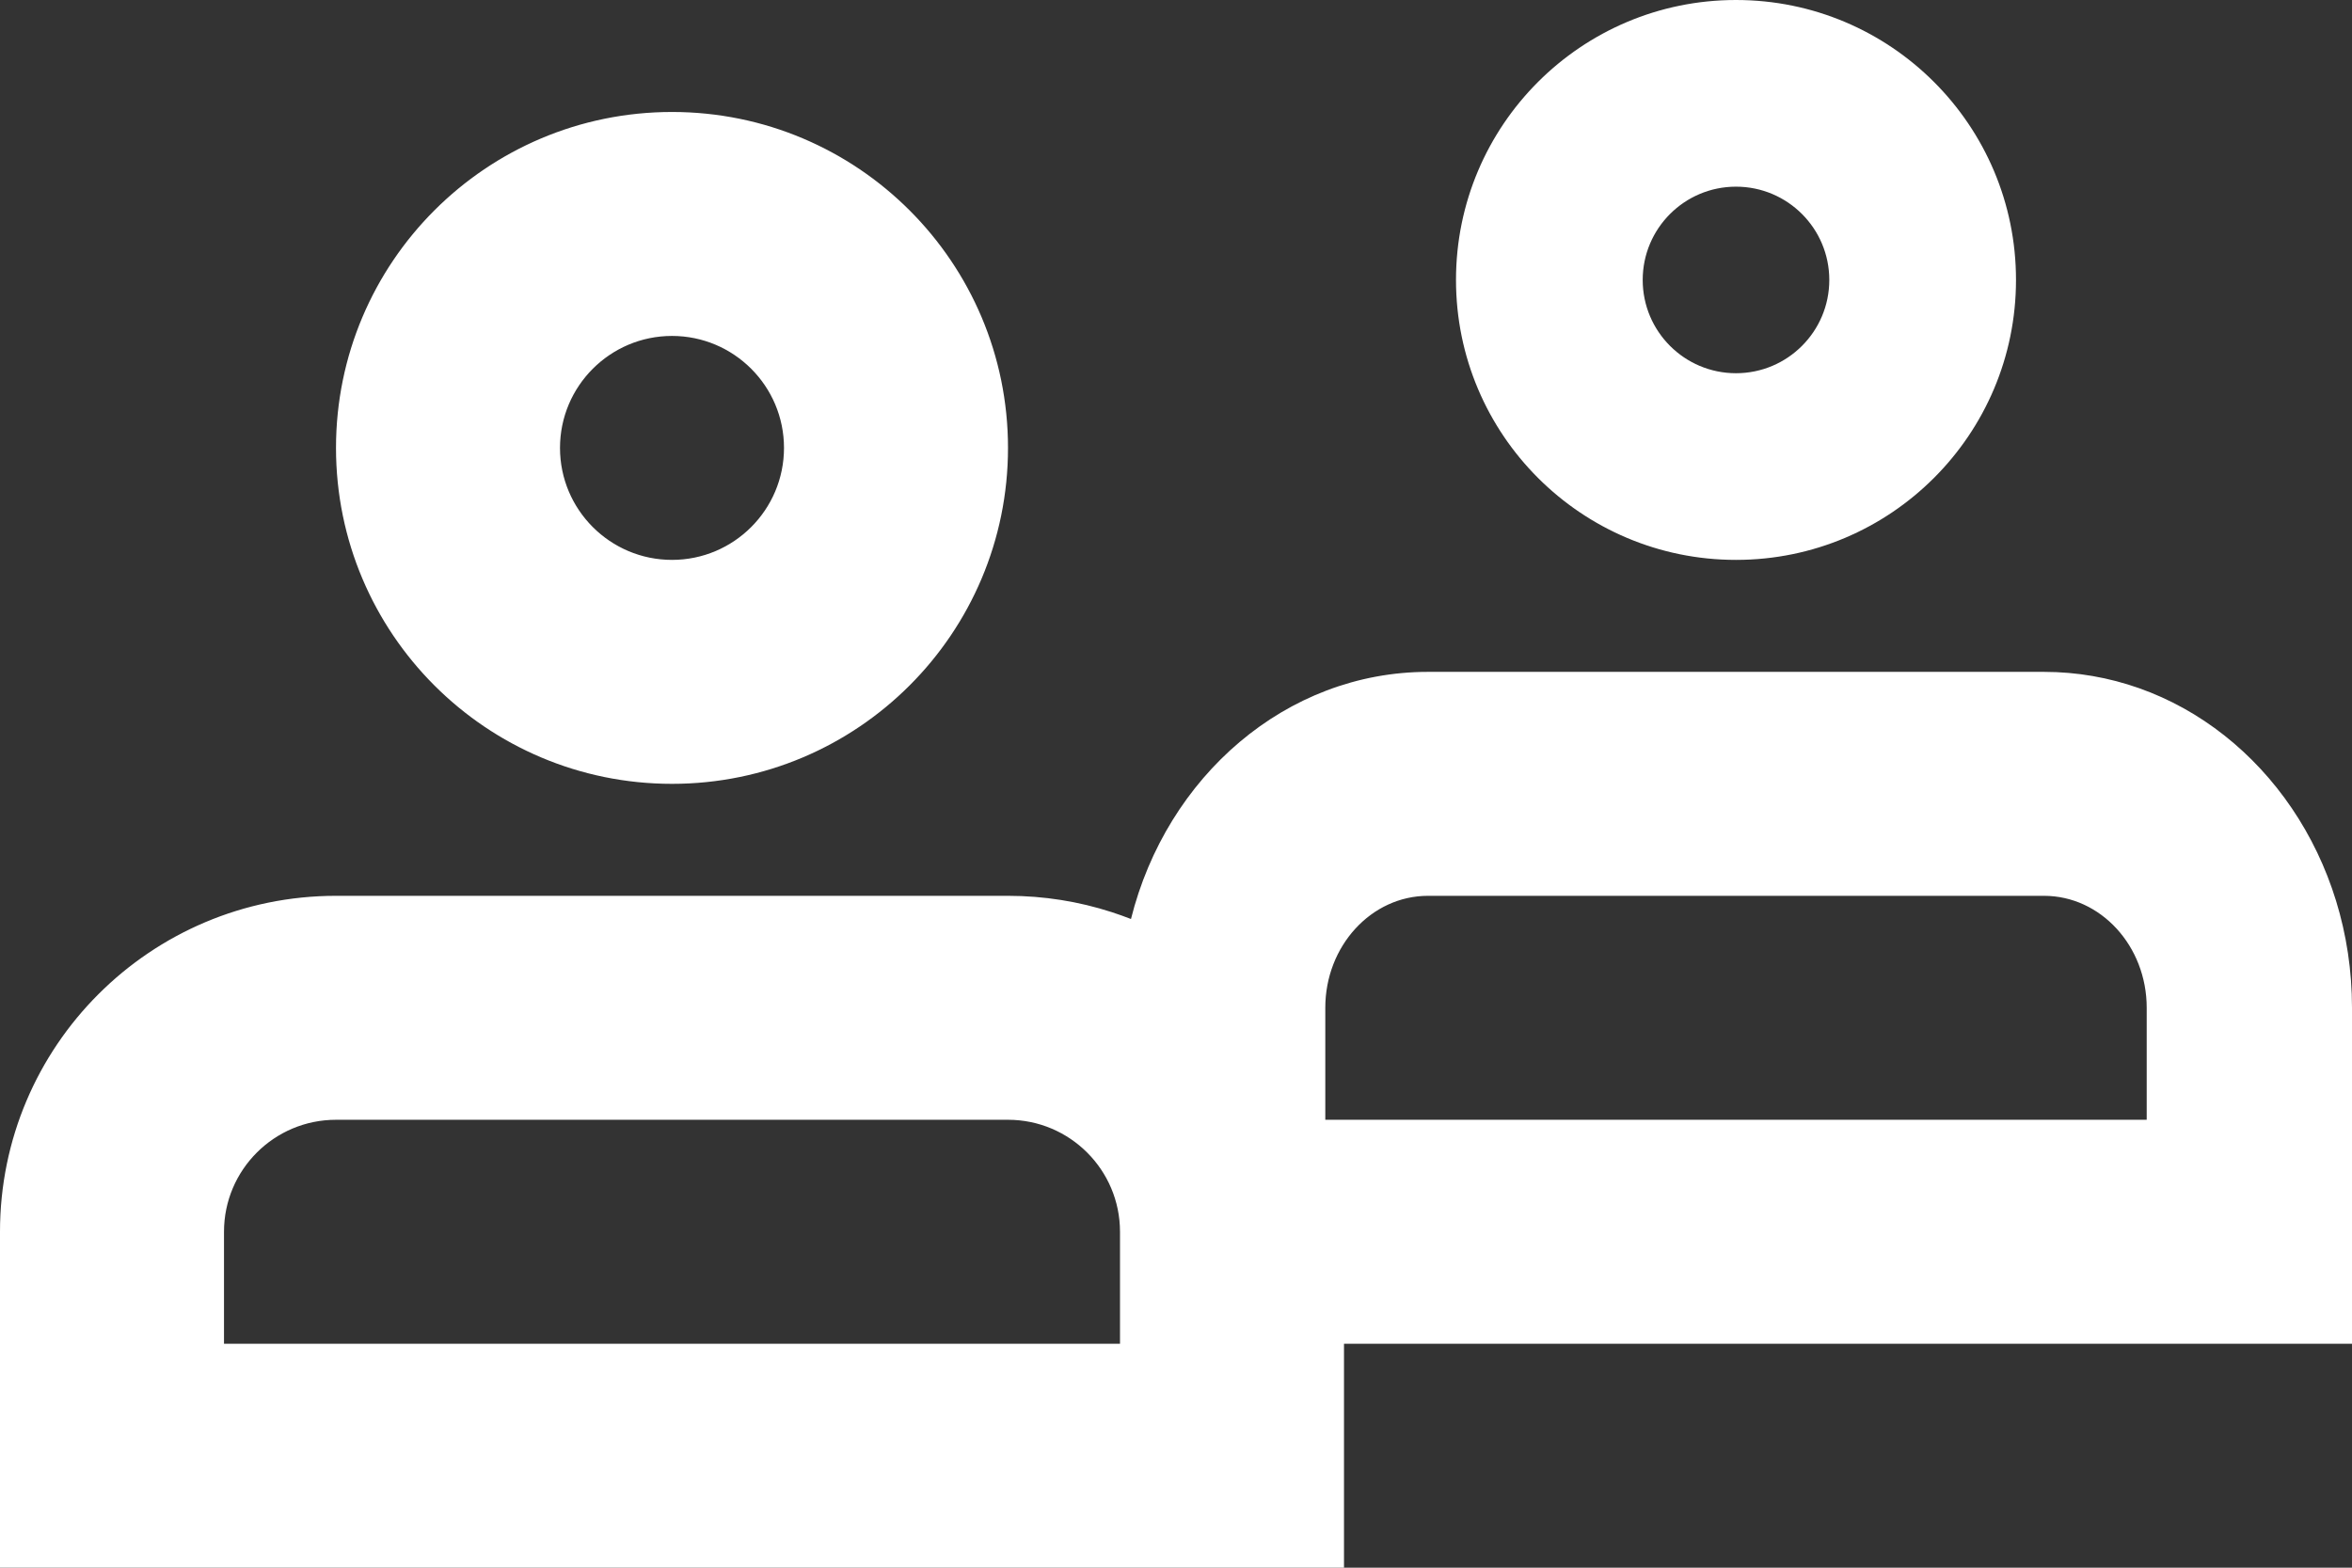 <?xml version="1.0" encoding="UTF-8"?>
<svg width="21px" height="14px" viewBox="0 0 21 14" version="1.1" xmlns="http://www.w3.org/2000/svg" xmlns:xlink="http://www.w3.org/1999/xlink">
    <rect x="0" y="0" width="21" height="14" fill="#333333" stroke="none"/>
    <!-- Generator: sketchtool 58 (101010) - https://sketch.com -->
    <title>F114F3B3-3D03-4448-A4A2-62AB5A5FEF1C</title>
    <desc>Created with sketchtool.</desc>
    <g id="Comming-Soon" stroke="none" stroke-width="1" fill="none" fill-rule="evenodd">
        <g id="Coming-Soon-2" transform="translate(-1210, -1440)" fill="#FFFFFF" fill-rule="nonzero">
            <path d="M1228.25,1446 C1228.545,1446 1228.83,1446.051 1229.097,1446.145 C1230.201,1446.534 1231,1447.665 1231,1449 L1231,1452 L1222,1452 L1222,1454 L1210,1454 L1210,1451 C1210,1449.343 1211.343,1448 1213,1448 L1219,1448 C1219.322,1448 1219.633,1448.051 1219.924,1448.145 C1219.983,1448.164 1220.041,1448.185 1220.098,1448.207 C1220.416,1446.935 1221.483,1446 1222.75,1446 L1228.25,1446 Z M1219,1450 L1213,1450 C1212.448,1450 1212,1450.448 1212,1451 L1212,1452 L1220,1452 L1220,1451 C1220,1450.448 1219.552,1450 1219,1450 Z M1228.25,1448 L1222.75,1448 C1222.244,1448 1221.833,1448.448 1221.833,1449 L1221.833,1450 L1229.167,1450 L1229.167,1449 C1229.167,1448.448 1228.756,1448 1228.25,1448 Z M1216,1441 C1217.657,1441 1219,1442.343 1219,1444 C1219,1445.657 1217.657,1447 1216,1447 C1214.343,1447 1213,1445.657 1213,1444 C1213,1442.343 1214.343,1441 1216,1441 Z M1216,1443 C1215.448,1443 1215,1443.448 1215,1444 C1215,1444.552 1215.448,1445 1216,1445 C1216.552,1445 1217,1444.552 1217,1444 C1217,1443.448 1216.552,1443 1216,1443 Z M1225.5,1440 C1226.881,1440 1228,1441.119 1228,1442.5 C1228,1443.881 1226.881,1445 1225.5,1445 C1224.119,1445 1223,1443.881 1223,1442.5 C1223,1441.119 1224.119,1440 1225.5,1440 Z M1225.5,1441.667 C1225.04,1441.667 1224.667,1442.04 1224.667,1442.5 C1224.667,1442.96 1225.04,1443.333 1225.5,1443.333 C1225.96,1443.333 1226.333,1442.96 1226.333,1442.5 C1226.333,1442.04 1225.96,1441.667 1225.5,1441.667 Z" id="teams_icon"></path>
        </g>
    </g>
</svg>